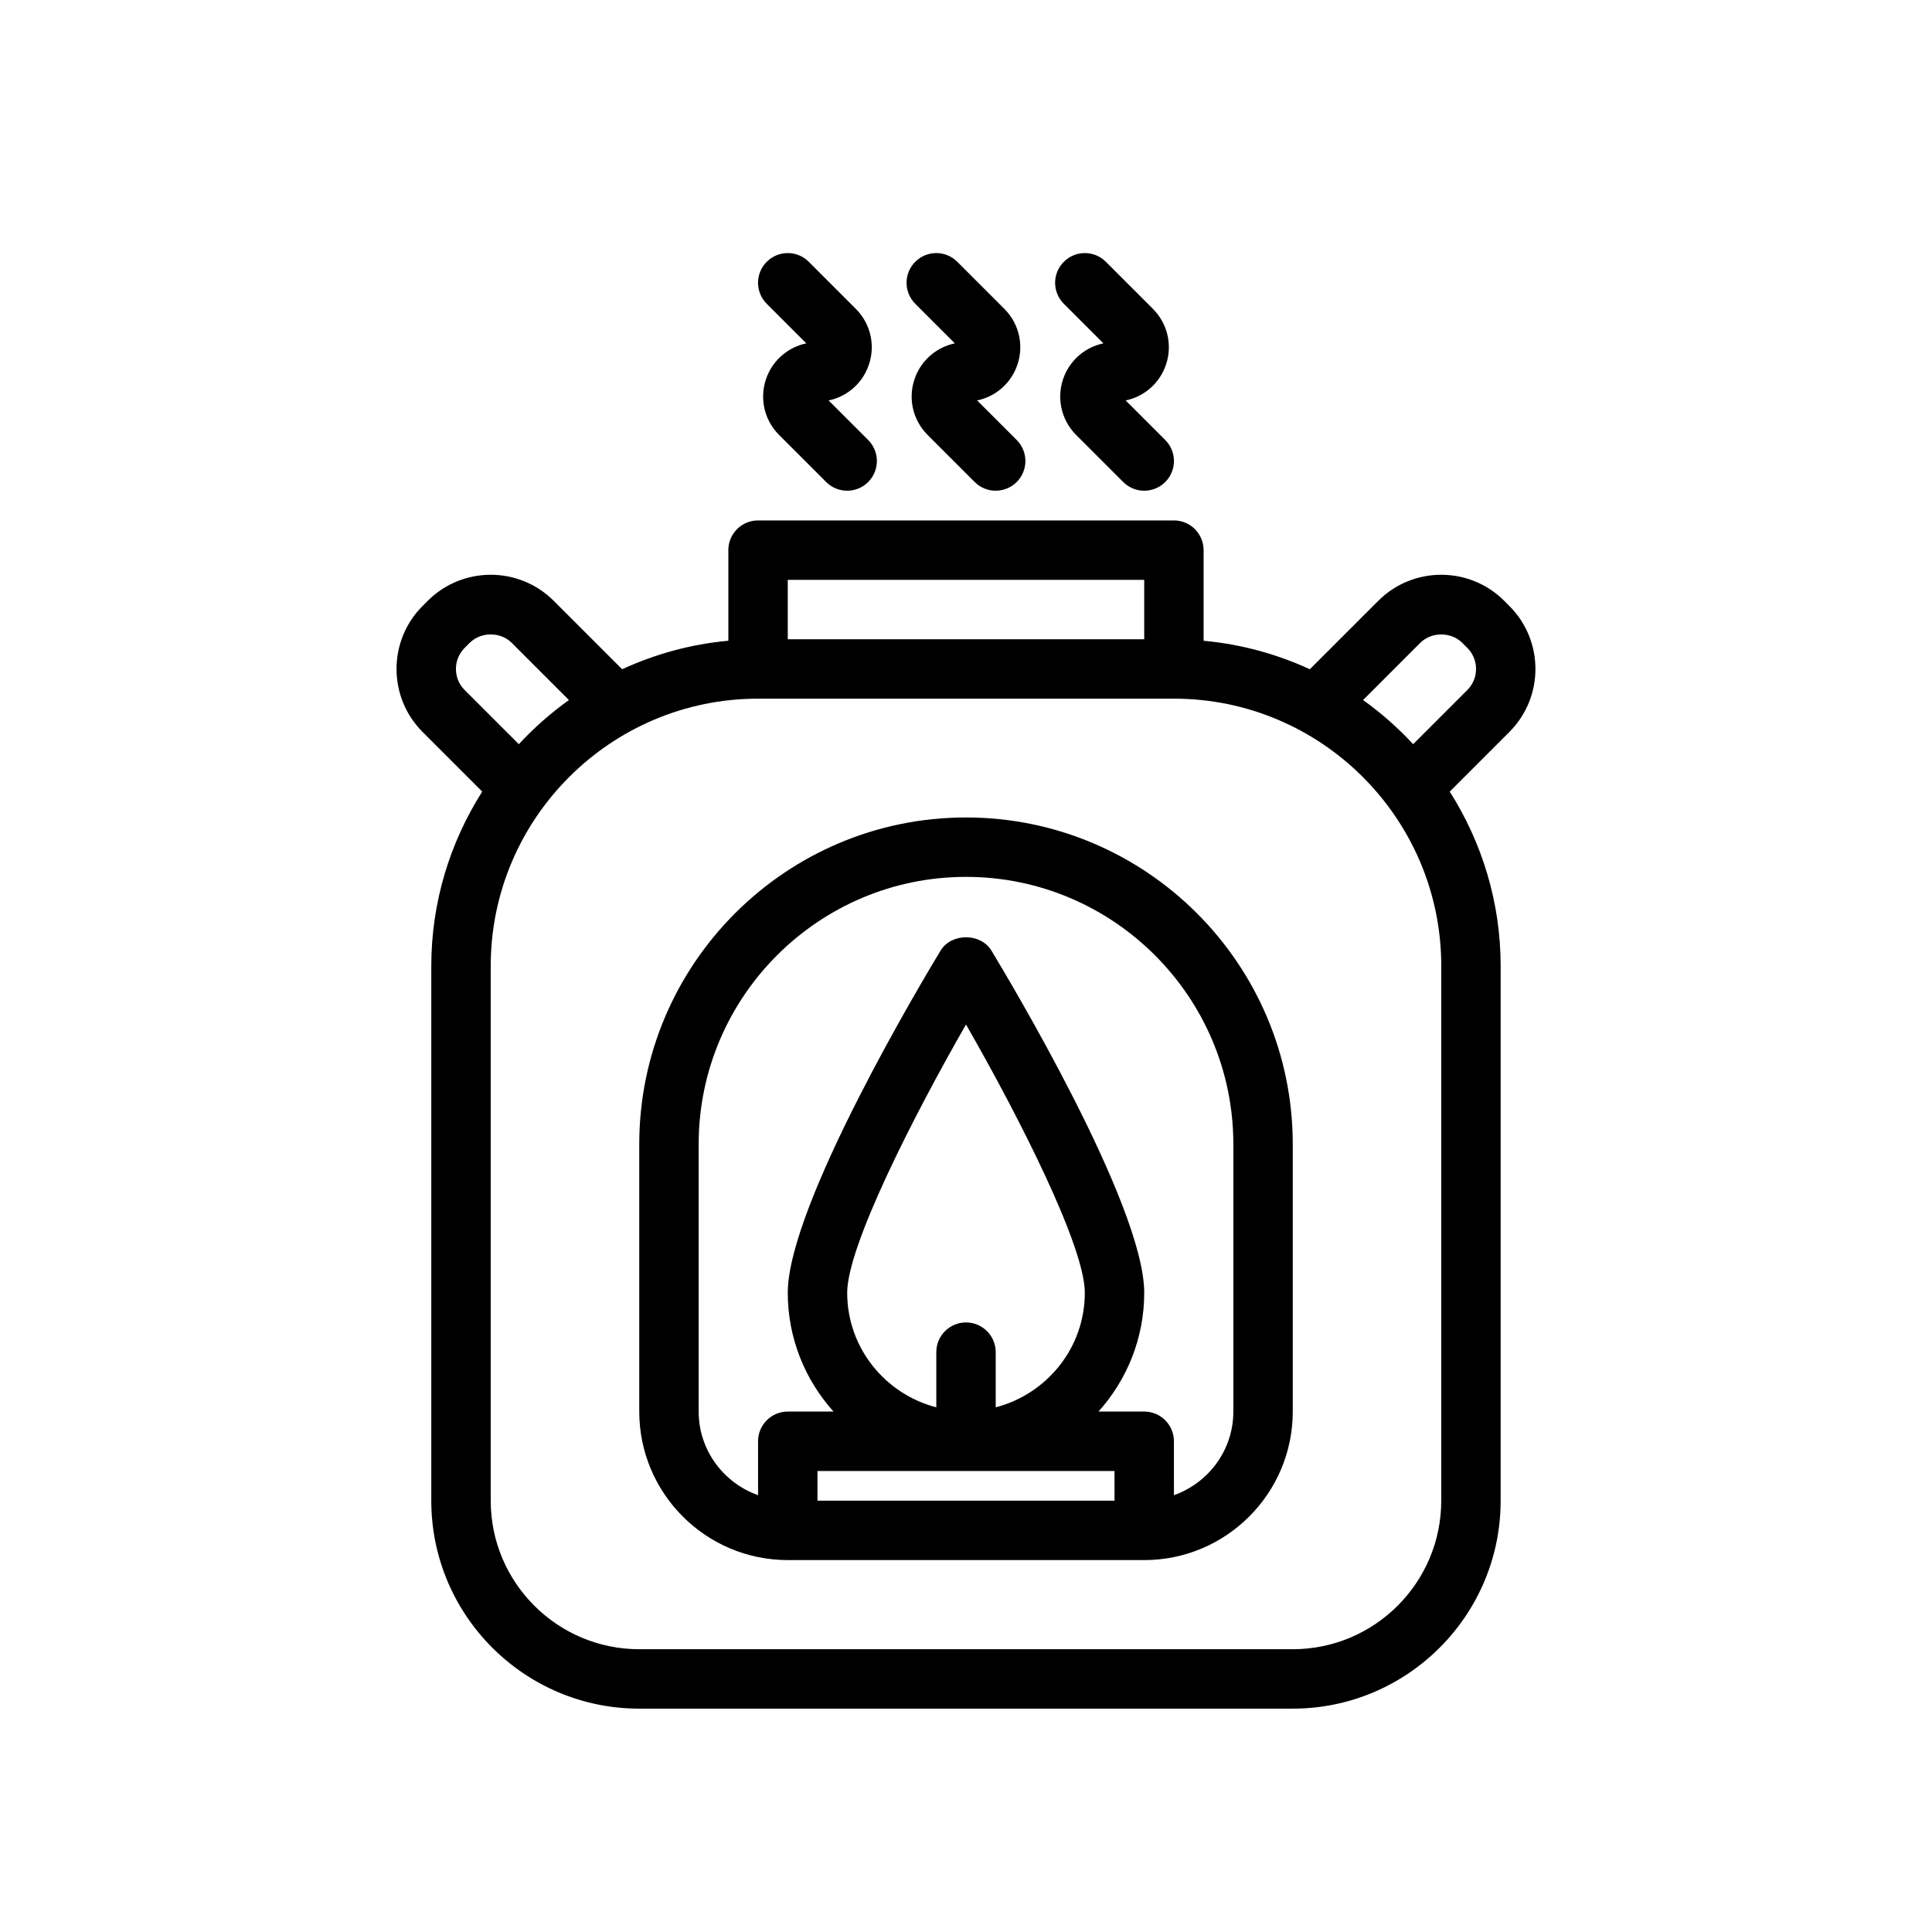 <?xml version="1.0" encoding="UTF-8"?>
<!-- Uploaded to: SVG Repo, www.svgrepo.com, Generator: SVG Repo Mixer Tools -->
<svg fill="#000000" width="800px" height="800px" version="1.1" viewBox="144 144 512 512" xmlns="http://www.w3.org/2000/svg">
 <g>
  <path d="m337.02 289.79v24.016c-9.973 0.906-19.438 3.543-28.148 7.551l-18.129-18.129c-9.211-9.211-24.184-9.211-33.395 0l-1.355 1.355c-9.211 9.203-9.211 24.191 0 33.395l15.801 15.801c-8.496 13.395-13.496 29.219-13.496 46.223v141.7c0 30.387 24.719 55.105 55.105 55.105h173.18c30.387 0 55.105-24.719 55.105-55.105v-141.7c0-17.004-5-32.828-13.492-46.223l15.801-15.801c9.211-9.203 9.211-24.191 0-33.395l-1.355-1.355c-9.211-9.211-24.184-9.211-33.395 0l-18.129 18.129c-8.715-4.012-18.176-6.641-28.148-7.547v-24.02c0-4.344-3.527-7.871-7.871-7.871h-110.21c-4.344 0-7.871 3.527-7.871 7.871zm-69.898 37.055c-1.48-1.488-2.297-3.465-2.297-5.566 0-2.102 0.82-4.078 2.297-5.566l1.355-1.355c2.977-2.969 8.156-2.969 11.133 0l15.16 15.16c-4.816 3.441-9.258 7.359-13.273 11.699zm253.26-12.484c2.977-2.969 8.156-2.969 11.133 0l1.355 1.355c1.48 1.488 2.297 3.465 2.297 5.566s-0.82 4.078-2.297 5.566l-14.367 14.367c-4.023-4.328-8.453-8.258-13.273-11.699zm5.562 85.641v141.7c0 21.703-17.656 39.359-39.359 39.359h-173.18c-21.703 0-39.359-17.656-39.359-39.359v-141.7c0-39.062 31.789-70.848 70.848-70.848h110.21c39.062-0.004 70.848 31.785 70.848 70.848zm-173.18-102.34h94.465v15.742h-94.465z"/>
  <path d="m313.41 447.23v70.848c0 21.703 17.656 39.359 39.359 39.359h94.465c21.703 0 39.359-17.656 39.359-39.359v-70.848c0-47.742-38.848-86.594-86.594-86.594-47.742 0-86.59 38.852-86.59 86.594zm125.95 94.465h-78.723v-7.871h78.719zm-39.359-47.234c-4.344 0-7.871 3.527-7.871 7.871v14.625c-13.539-3.519-23.617-15.742-23.617-30.371 0-12.203 17.254-46.273 31.488-71.086 14.234 24.812 31.488 58.883 31.488 71.086 0 14.625-10.078 26.852-23.617 30.371v-14.621c0-4.348-3.527-7.875-7.871-7.875zm0-118.08c39.062 0 70.848 31.789 70.848 70.848v70.848c0 10.25-6.606 18.91-15.742 22.168l-0.004-14.297c0-4.344-3.527-7.871-7.871-7.871h-12.121c7.512-8.367 12.121-19.383 12.121-31.488 0-23.27-36.359-83.844-40.5-90.68-2.859-4.699-10.605-4.699-13.461 0-4.141 6.836-40.504 67.41-40.504 90.68 0 12.105 4.613 23.121 12.121 31.488h-12.121c-4.344 0-7.871 3.527-7.871 7.871v14.297c-9.141-3.258-15.742-11.918-15.742-22.168v-70.848c-0.004-39.062 31.785-70.848 70.848-70.848z"/>
  <path d="m413.29 241.54c2.234-5.398 1.008-11.547-3.117-15.68l-12.484-12.484c-3.078-3.078-8.055-3.078-11.133 0s-3.078 8.055 0 11.133l10.484 10.484c-4.598 0.961-8.492 4.117-10.344 8.582-2.234 5.398-1.008 11.547 3.117 15.68l12.484 12.484c1.539 1.531 3.555 2.305 5.57 2.305s4.031-0.77 5.566-2.305c3.078-3.078 3.078-8.055 0-11.133l-10.484-10.484c4.602-0.953 8.5-4.117 10.34-8.582z"/>
  <path d="m373.93 241.54c2.234-5.398 1.008-11.547-3.117-15.68l-12.484-12.484c-3.078-3.078-8.055-3.078-11.133 0s-3.078 8.055 0 11.133l10.484 10.484c-4.598 0.961-8.492 4.117-10.344 8.582-2.234 5.398-1.008 11.547 3.117 15.68l12.484 12.484c1.539 1.531 3.555 2.305 5.57 2.305s4.031-0.77 5.566-2.305c3.078-3.078 3.078-8.055 0-11.133l-10.484-10.484c4.602-0.953 8.5-4.117 10.34-8.582z"/>
  <path d="m452.66 241.54c2.234-5.398 1.008-11.547-3.117-15.68l-12.484-12.484c-3.078-3.078-8.055-3.078-11.133 0s-3.078 8.055 0 11.133l10.484 10.484c-4.598 0.961-8.492 4.117-10.344 8.582-2.234 5.398-1.008 11.547 3.117 15.68l12.484 12.484c1.535 1.531 3.551 2.305 5.566 2.305s4.031-0.77 5.566-2.305c3.078-3.078 3.078-8.055 0-11.133l-10.484-10.484c4.602-0.953 8.5-4.117 10.344-8.582z"/>
 </g>
</svg>